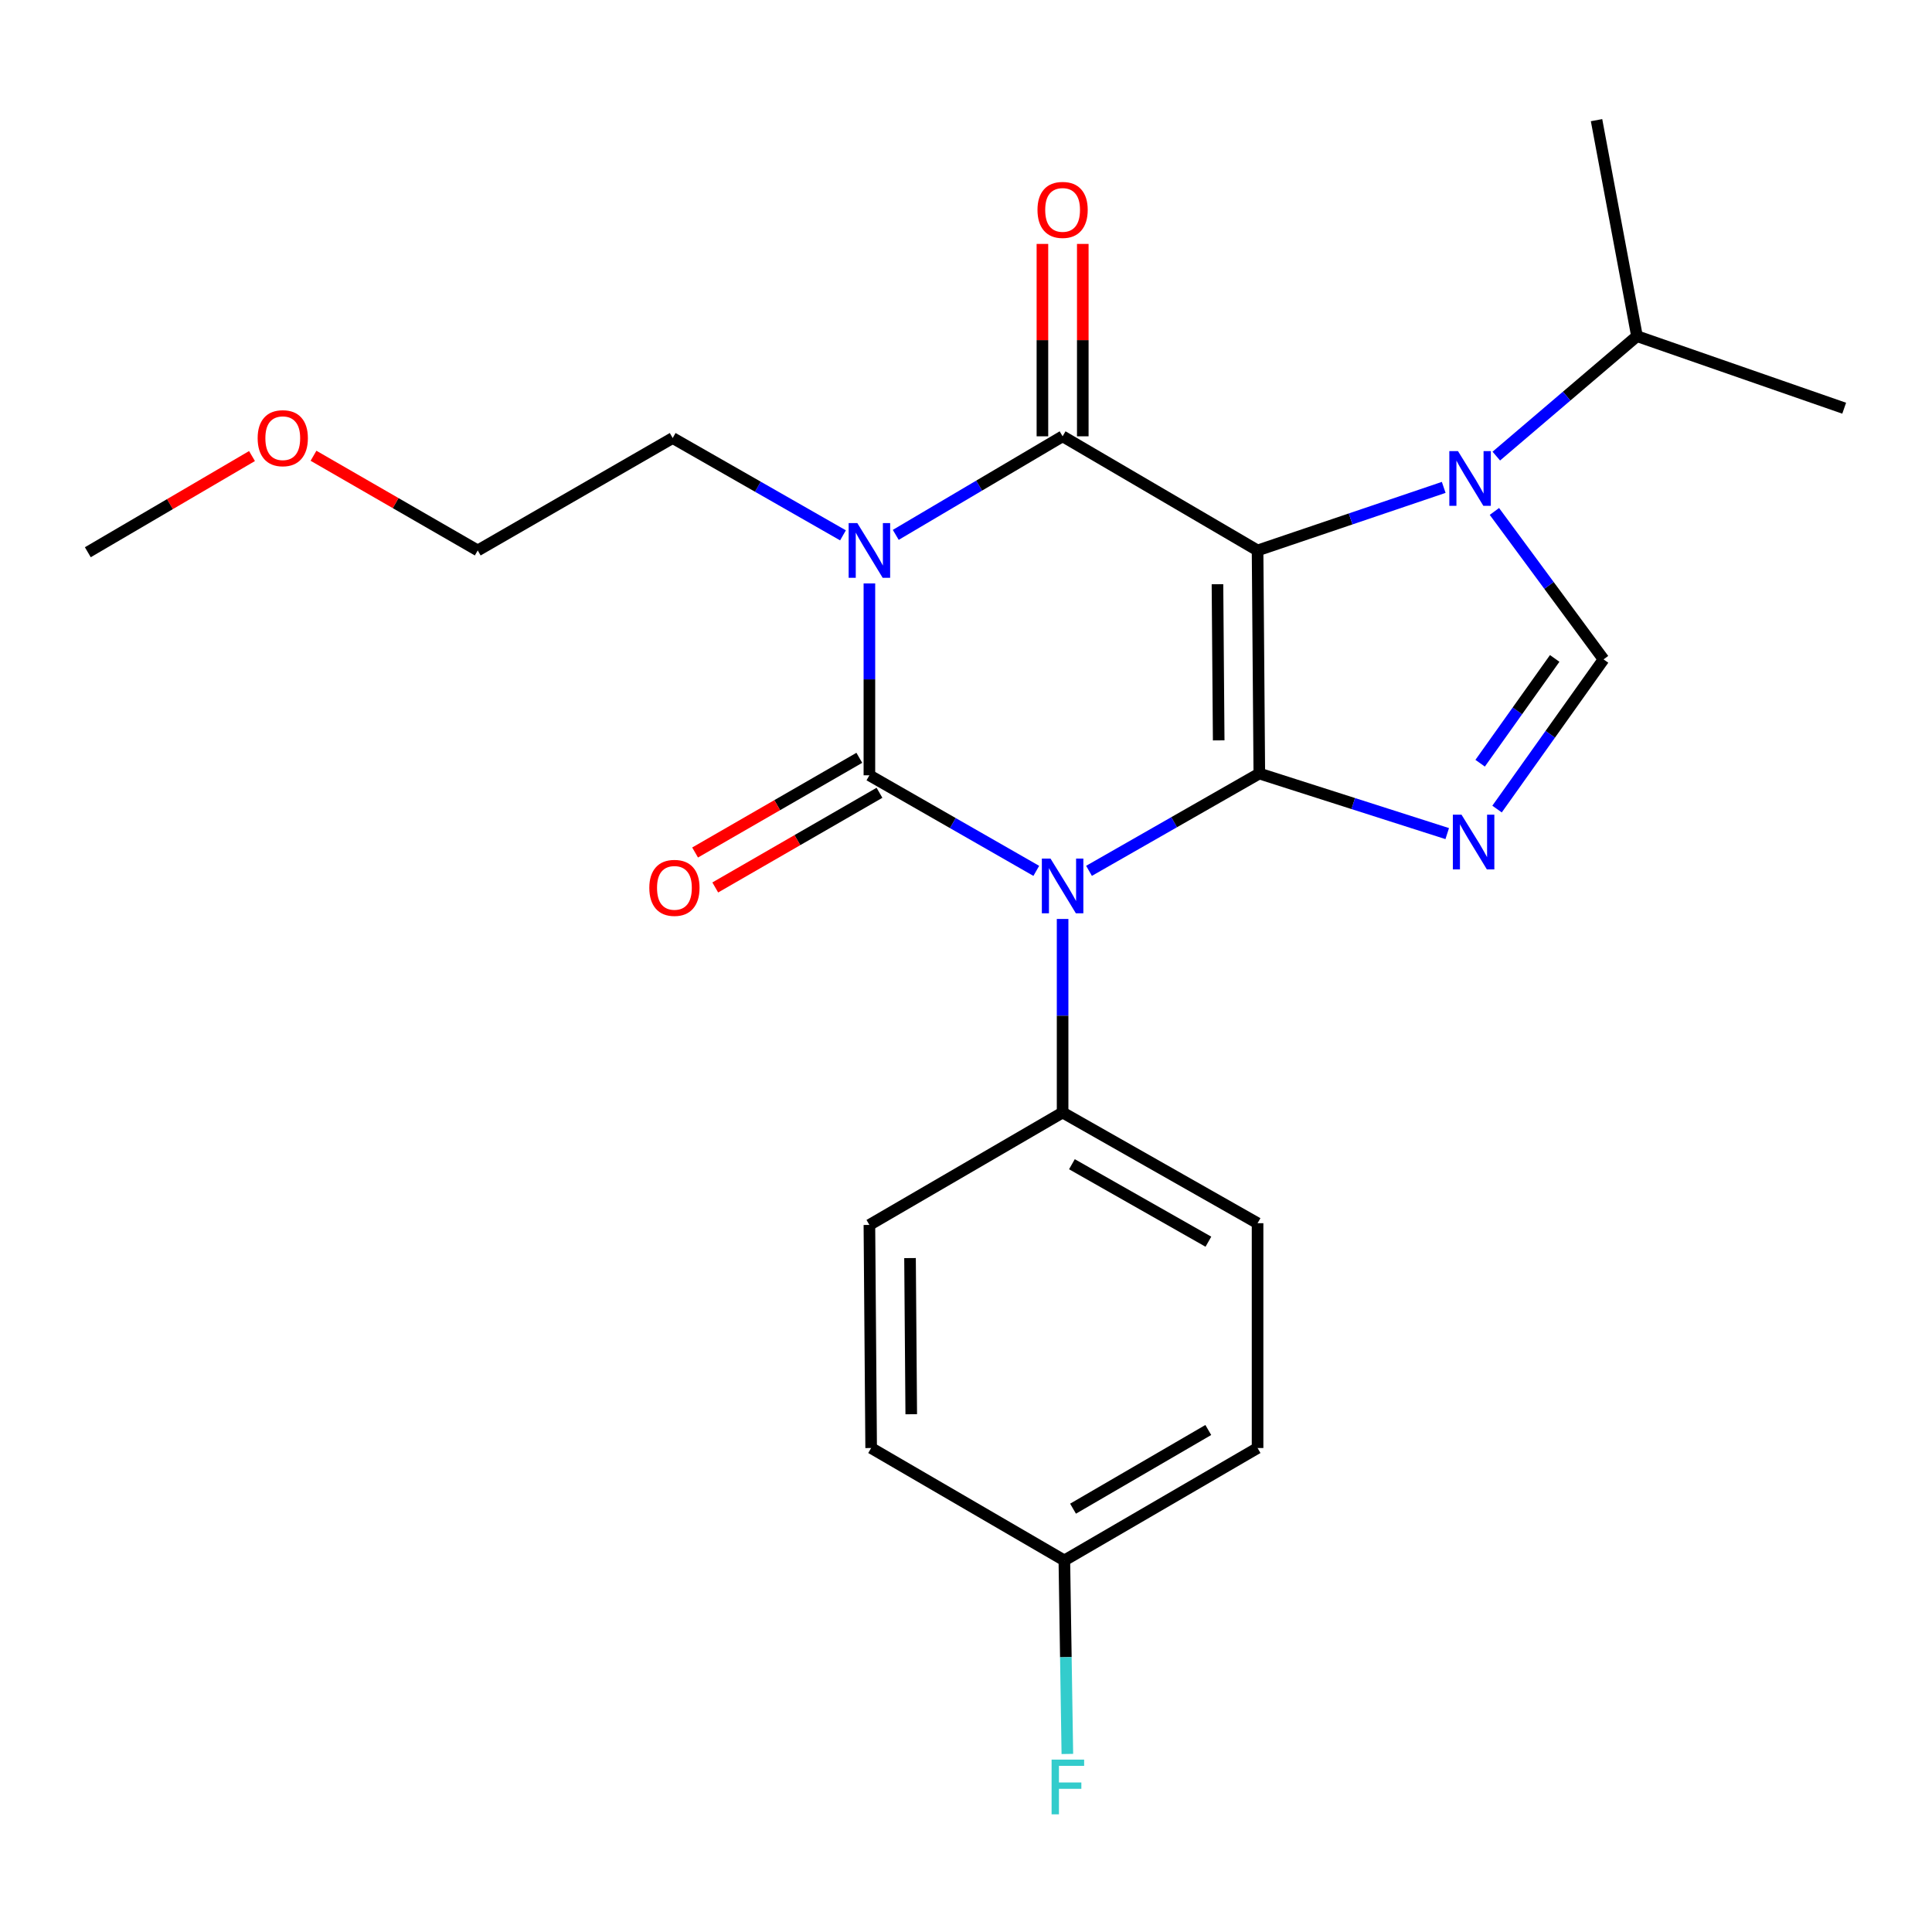<?xml version='1.0' encoding='iso-8859-1'?>
<svg version='1.1' baseProfile='full'
              xmlns='http://www.w3.org/2000/svg'
                      xmlns:rdkit='http://www.rdkit.org/xml'
                      xmlns:xlink='http://www.w3.org/1999/xlink'
                  xml:space='preserve'
width='1000px' height='1000px' viewBox='0 0 1000 1000'>
<!-- END OF HEADER -->
<rect style='opacity:1.0;fill:#FFFFFF;stroke:none' width='1000' height='1000' x='0' y='0'> </rect>
<path class='bond-0' d='M 450,301.977 L 450,351.636' style='fill:none;fill-rule:evenodd;stroke:#0000FF;stroke-width:6px;stroke-linecap:butt;stroke-linejoin:miter;stroke-opacity:1' />
<path class='bond-0' d='M 450,351.636 L 450,401.294' style='fill:none;fill-rule:evenodd;stroke:#000000;stroke-width:6px;stroke-linecap:butt;stroke-linejoin:miter;stroke-opacity:1' />
<path class='bond-1' d='M 463.644,276.847 L 506.822,251.339' style='fill:none;fill-rule:evenodd;stroke:#0000FF;stroke-width:6px;stroke-linecap:butt;stroke-linejoin:miter;stroke-opacity:1' />
<path class='bond-1' d='M 506.822,251.339 L 550,225.832' style='fill:none;fill-rule:evenodd;stroke:#000000;stroke-width:6px;stroke-linecap:butt;stroke-linejoin:miter;stroke-opacity:1' />
<path class='bond-2' d='M 436.329,277.095 L 392.254,251.91' style='fill:none;fill-rule:evenodd;stroke:#0000FF;stroke-width:6px;stroke-linecap:butt;stroke-linejoin:miter;stroke-opacity:1' />
<path class='bond-2' d='M 392.254,251.91 L 348.179,226.725' style='fill:none;fill-rule:evenodd;stroke:#000000;stroke-width:6px;stroke-linecap:butt;stroke-linejoin:miter;stroke-opacity:1' />
<path class='bond-3' d='M 450,401.294 L 493.19,426.027' style='fill:none;fill-rule:evenodd;stroke:#000000;stroke-width:6px;stroke-linecap:butt;stroke-linejoin:miter;stroke-opacity:1' />
<path class='bond-3' d='M 493.19,426.027 L 536.379,450.759' style='fill:none;fill-rule:evenodd;stroke:#0000FF;stroke-width:6px;stroke-linecap:butt;stroke-linejoin:miter;stroke-opacity:1' />
<path class='bond-4' d='M 444.783,392.245 L 402.281,416.749' style='fill:none;fill-rule:evenodd;stroke:#000000;stroke-width:6px;stroke-linecap:butt;stroke-linejoin:miter;stroke-opacity:1' />
<path class='bond-4' d='M 402.281,416.749 L 359.779,441.253' style='fill:none;fill-rule:evenodd;stroke:#FF0000;stroke-width:6px;stroke-linecap:butt;stroke-linejoin:miter;stroke-opacity:1' />
<path class='bond-4' d='M 455.218,410.344 L 412.716,434.848' style='fill:none;fill-rule:evenodd;stroke:#000000;stroke-width:6px;stroke-linecap:butt;stroke-linejoin:miter;stroke-opacity:1' />
<path class='bond-4' d='M 412.716,434.848 L 370.214,459.352' style='fill:none;fill-rule:evenodd;stroke:#FF0000;stroke-width:6px;stroke-linecap:butt;stroke-linejoin:miter;stroke-opacity:1' />
<path class='bond-5' d='M 550,475.651 L 550,525.746' style='fill:none;fill-rule:evenodd;stroke:#0000FF;stroke-width:6px;stroke-linecap:butt;stroke-linejoin:miter;stroke-opacity:1' />
<path class='bond-5' d='M 550,525.746 L 550,575.84' style='fill:none;fill-rule:evenodd;stroke:#000000;stroke-width:6px;stroke-linecap:butt;stroke-linejoin:miter;stroke-opacity:1' />
<path class='bond-6' d='M 563.671,450.747 L 607.746,425.562' style='fill:none;fill-rule:evenodd;stroke:#0000FF;stroke-width:6px;stroke-linecap:butt;stroke-linejoin:miter;stroke-opacity:1' />
<path class='bond-6' d='M 607.746,425.562 L 651.821,400.377' style='fill:none;fill-rule:evenodd;stroke:#000000;stroke-width:6px;stroke-linecap:butt;stroke-linejoin:miter;stroke-opacity:1' />
<path class='bond-7' d='M 550,225.832 L 650.915,284.907' style='fill:none;fill-rule:evenodd;stroke:#000000;stroke-width:6px;stroke-linecap:butt;stroke-linejoin:miter;stroke-opacity:1' />
<path class='bond-8' d='M 560.445,225.832 L 560.445,176.043' style='fill:none;fill-rule:evenodd;stroke:#000000;stroke-width:6px;stroke-linecap:butt;stroke-linejoin:miter;stroke-opacity:1' />
<path class='bond-8' d='M 560.445,176.043 L 560.445,126.254' style='fill:none;fill-rule:evenodd;stroke:#FF0000;stroke-width:6px;stroke-linecap:butt;stroke-linejoin:miter;stroke-opacity:1' />
<path class='bond-8' d='M 539.554,225.832 L 539.554,176.043' style='fill:none;fill-rule:evenodd;stroke:#000000;stroke-width:6px;stroke-linecap:butt;stroke-linejoin:miter;stroke-opacity:1' />
<path class='bond-8' d='M 539.554,176.043 L 539.554,126.254' style='fill:none;fill-rule:evenodd;stroke:#FF0000;stroke-width:6px;stroke-linecap:butt;stroke-linejoin:miter;stroke-opacity:1' />
<path class='bond-9' d='M 847.293,173.998 L 954.545,211.289' style='fill:none;fill-rule:evenodd;stroke:#000000;stroke-width:6px;stroke-linecap:butt;stroke-linejoin:miter;stroke-opacity:1' />
<path class='bond-10' d='M 847.293,173.998 L 826.367,62.196' style='fill:none;fill-rule:evenodd;stroke:#000000;stroke-width:6px;stroke-linecap:butt;stroke-linejoin:miter;stroke-opacity:1' />
<path class='bond-11' d='M 847.293,173.998 L 810.889,205.036' style='fill:none;fill-rule:evenodd;stroke:#000000;stroke-width:6px;stroke-linecap:butt;stroke-linejoin:miter;stroke-opacity:1' />
<path class='bond-11' d='M 810.889,205.036 L 774.486,236.075' style='fill:none;fill-rule:evenodd;stroke:#0000FF;stroke-width:6px;stroke-linecap:butt;stroke-linejoin:miter;stroke-opacity:1' />
<path class='bond-12' d='M 650.915,284.907 L 651.821,400.377' style='fill:none;fill-rule:evenodd;stroke:#000000;stroke-width:6px;stroke-linecap:butt;stroke-linejoin:miter;stroke-opacity:1' />
<path class='bond-12' d='M 630.161,302.392 L 630.794,383.221' style='fill:none;fill-rule:evenodd;stroke:#000000;stroke-width:6px;stroke-linecap:butt;stroke-linejoin:miter;stroke-opacity:1' />
<path class='bond-13' d='M 650.915,284.907 L 699.09,268.59' style='fill:none;fill-rule:evenodd;stroke:#000000;stroke-width:6px;stroke-linecap:butt;stroke-linejoin:miter;stroke-opacity:1' />
<path class='bond-13' d='M 699.09,268.59 L 747.264,252.273' style='fill:none;fill-rule:evenodd;stroke:#0000FF;stroke-width:6px;stroke-linecap:butt;stroke-linejoin:miter;stroke-opacity:1' />
<path class='bond-14' d='M 651.821,400.377 L 700.45,415.924' style='fill:none;fill-rule:evenodd;stroke:#000000;stroke-width:6px;stroke-linecap:butt;stroke-linejoin:miter;stroke-opacity:1' />
<path class='bond-14' d='M 700.45,415.924 L 749.079,431.47' style='fill:none;fill-rule:evenodd;stroke:#0000FF;stroke-width:6px;stroke-linecap:butt;stroke-linejoin:miter;stroke-opacity:1' />
<path class='bond-15' d='M 774.869,418.774 L 802.434,380.032' style='fill:none;fill-rule:evenodd;stroke:#0000FF;stroke-width:6px;stroke-linecap:butt;stroke-linejoin:miter;stroke-opacity:1' />
<path class='bond-15' d='M 802.434,380.032 L 829.999,341.29' style='fill:none;fill-rule:evenodd;stroke:#000000;stroke-width:6px;stroke-linecap:butt;stroke-linejoin:miter;stroke-opacity:1' />
<path class='bond-15' d='M 766.116,395.04 L 785.412,367.92' style='fill:none;fill-rule:evenodd;stroke:#0000FF;stroke-width:6px;stroke-linecap:butt;stroke-linejoin:miter;stroke-opacity:1' />
<path class='bond-15' d='M 785.412,367.92 L 804.708,340.801' style='fill:none;fill-rule:evenodd;stroke:#000000;stroke-width:6px;stroke-linecap:butt;stroke-linejoin:miter;stroke-opacity:1' />
<path class='bond-16' d='M 829.999,341.29 L 801.751,303.005' style='fill:none;fill-rule:evenodd;stroke:#000000;stroke-width:6px;stroke-linecap:butt;stroke-linejoin:miter;stroke-opacity:1' />
<path class='bond-16' d='M 801.751,303.005 L 773.502,264.721' style='fill:none;fill-rule:evenodd;stroke:#0000FF;stroke-width:6px;stroke-linecap:butt;stroke-linejoin:miter;stroke-opacity:1' />
<path class='bond-17' d='M 247.275,284.907 L 348.179,226.725' style='fill:none;fill-rule:evenodd;stroke:#000000;stroke-width:6px;stroke-linecap:butt;stroke-linejoin:miter;stroke-opacity:1' />
<path class='bond-18' d='M 247.275,284.907 L 204.773,260.403' style='fill:none;fill-rule:evenodd;stroke:#000000;stroke-width:6px;stroke-linecap:butt;stroke-linejoin:miter;stroke-opacity:1' />
<path class='bond-18' d='M 204.773,260.403 L 162.271,235.899' style='fill:none;fill-rule:evenodd;stroke:#FF0000;stroke-width:6px;stroke-linecap:butt;stroke-linejoin:miter;stroke-opacity:1' />
<path class='bond-19' d='M 450.906,749.492 L 450,634.022' style='fill:none;fill-rule:evenodd;stroke:#000000;stroke-width:6px;stroke-linecap:butt;stroke-linejoin:miter;stroke-opacity:1' />
<path class='bond-19' d='M 471.66,732.008 L 471.027,651.179' style='fill:none;fill-rule:evenodd;stroke:#000000;stroke-width:6px;stroke-linecap:butt;stroke-linejoin:miter;stroke-opacity:1' />
<path class='bond-20' d='M 450.906,749.492 L 550.905,807.674' style='fill:none;fill-rule:evenodd;stroke:#000000;stroke-width:6px;stroke-linecap:butt;stroke-linejoin:miter;stroke-opacity:1' />
<path class='bond-21' d='M 450,634.022 L 550,575.84' style='fill:none;fill-rule:evenodd;stroke:#000000;stroke-width:6px;stroke-linecap:butt;stroke-linejoin:miter;stroke-opacity:1' />
<path class='bond-22' d='M 550,575.84 L 650.915,633.128' style='fill:none;fill-rule:evenodd;stroke:#000000;stroke-width:6px;stroke-linecap:butt;stroke-linejoin:miter;stroke-opacity:1' />
<path class='bond-22' d='M 554.823,602.601 L 625.465,642.703' style='fill:none;fill-rule:evenodd;stroke:#000000;stroke-width:6px;stroke-linecap:butt;stroke-linejoin:miter;stroke-opacity:1' />
<path class='bond-23' d='M 550.905,807.674 L 650.915,749.492' style='fill:none;fill-rule:evenodd;stroke:#000000;stroke-width:6px;stroke-linecap:butt;stroke-linejoin:miter;stroke-opacity:1' />
<path class='bond-23' d='M 555.401,780.889 L 625.409,740.162' style='fill:none;fill-rule:evenodd;stroke:#000000;stroke-width:6px;stroke-linecap:butt;stroke-linejoin:miter;stroke-opacity:1' />
<path class='bond-24' d='M 550.905,807.674 L 551.683,857.757' style='fill:none;fill-rule:evenodd;stroke:#000000;stroke-width:6px;stroke-linecap:butt;stroke-linejoin:miter;stroke-opacity:1' />
<path class='bond-24' d='M 551.683,857.757 L 552.461,907.84' style='fill:none;fill-rule:evenodd;stroke:#33CCCC;stroke-width:6px;stroke-linecap:butt;stroke-linejoin:miter;stroke-opacity:1' />
<path class='bond-25' d='M 650.915,749.492 L 650.915,633.128' style='fill:none;fill-rule:evenodd;stroke:#000000;stroke-width:6px;stroke-linecap:butt;stroke-linejoin:miter;stroke-opacity:1' />
<path class='bond-26' d='M 130.435,236.053 L 87.945,260.945' style='fill:none;fill-rule:evenodd;stroke:#FF0000;stroke-width:6px;stroke-linecap:butt;stroke-linejoin:miter;stroke-opacity:1' />
<path class='bond-26' d='M 87.945,260.945 L 45.455,285.836' style='fill:none;fill-rule:evenodd;stroke:#000000;stroke-width:6px;stroke-linecap:butt;stroke-linejoin:miter;stroke-opacity:1' />
<path  class='atom-0' d='M 443.74 270.747
L 453.02 285.747
Q 453.94 287.227, 455.42 289.907
Q 456.9 292.587, 456.98 292.747
L 456.98 270.747
L 460.74 270.747
L 460.74 299.067
L 456.86 299.067
L 446.9 282.667
Q 445.74 280.747, 444.5 278.547
Q 443.3 276.347, 442.94 275.667
L 442.94 299.067
L 439.26 299.067
L 439.26 270.747
L 443.74 270.747
' fill='#0000FF'/>
<path  class='atom-2' d='M 543.74 444.399
L 553.02 459.399
Q 553.94 460.879, 555.42 463.559
Q 556.9 466.239, 556.98 466.399
L 556.98 444.399
L 560.74 444.399
L 560.74 472.719
L 556.86 472.719
L 546.9 456.319
Q 545.74 454.399, 544.5 452.199
Q 543.3 449.999, 542.94 449.319
L 542.94 472.719
L 539.26 472.719
L 539.26 444.399
L 543.74 444.399
' fill='#0000FF'/>
<path  class='atom-4' d='M 537 108.643
Q 537 101.843, 540.36 98.043
Q 543.72 94.243, 550 94.243
Q 556.28 94.243, 559.64 98.043
Q 563 101.843, 563 108.643
Q 563 115.523, 559.6 119.443
Q 556.2 123.323, 550 123.323
Q 543.76 123.323, 540.36 119.443
Q 537 115.563, 537 108.643
M 550 120.123
Q 554.32 120.123, 556.64 117.243
Q 559 114.323, 559 108.643
Q 559 103.083, 556.64 100.283
Q 554.32 97.443, 550 97.443
Q 545.68 97.443, 543.32 100.243
Q 541 103.043, 541 108.643
Q 541 114.363, 543.32 117.243
Q 545.68 120.123, 550 120.123
' fill='#FF0000'/>
<path  class='atom-5' d='M 336.085 459.556
Q 336.085 452.756, 339.445 448.956
Q 342.805 445.156, 349.085 445.156
Q 355.365 445.156, 358.725 448.956
Q 362.085 452.756, 362.085 459.556
Q 362.085 466.436, 358.685 470.356
Q 355.285 474.236, 349.085 474.236
Q 342.845 474.236, 339.445 470.356
Q 336.085 466.476, 336.085 459.556
M 349.085 471.036
Q 353.405 471.036, 355.725 468.156
Q 358.085 465.236, 358.085 459.556
Q 358.085 453.996, 355.725 451.196
Q 353.405 448.356, 349.085 448.356
Q 344.765 448.356, 342.405 451.156
Q 340.085 453.956, 340.085 459.556
Q 340.085 465.276, 342.405 468.156
Q 344.765 471.036, 349.085 471.036
' fill='#FF0000'/>
<path  class='atom-9' d='M 756.47 421.674
L 765.75 436.674
Q 766.67 438.154, 768.15 440.834
Q 769.63 443.514, 769.71 443.674
L 769.71 421.674
L 773.47 421.674
L 773.47 449.994
L 769.59 449.994
L 759.63 433.594
Q 758.47 431.674, 757.23 429.474
Q 756.03 427.274, 755.67 426.594
L 755.67 449.994
L 751.99 449.994
L 751.99 421.674
L 756.47 421.674
' fill='#0000FF'/>
<path  class='atom-11' d='M 754.648 233.491
L 763.928 248.491
Q 764.848 249.971, 766.328 252.651
Q 767.808 255.331, 767.888 255.491
L 767.888 233.491
L 771.648 233.491
L 771.648 261.811
L 767.768 261.811
L 757.808 245.411
Q 756.648 243.491, 755.408 241.291
Q 754.208 239.091, 753.848 238.411
L 753.848 261.811
L 750.168 261.811
L 750.168 233.491
L 754.648 233.491
' fill='#0000FF'/>
<path  class='atom-22' d='M 544.307 910.771
L 561.147 910.771
L 561.147 914.011
L 548.107 914.011
L 548.107 922.611
L 559.707 922.611
L 559.707 925.891
L 548.107 925.891
L 548.107 939.091
L 544.307 939.091
L 544.307 910.771
' fill='#33CCCC'/>
<path  class='atom-23' d='M 133.359 226.805
Q 133.359 220.005, 136.719 216.205
Q 140.079 212.405, 146.359 212.405
Q 152.639 212.405, 155.999 216.205
Q 159.359 220.005, 159.359 226.805
Q 159.359 233.685, 155.959 237.605
Q 152.559 241.485, 146.359 241.485
Q 140.119 241.485, 136.719 237.605
Q 133.359 233.725, 133.359 226.805
M 146.359 238.285
Q 150.679 238.285, 152.999 235.405
Q 155.359 232.485, 155.359 226.805
Q 155.359 221.245, 152.999 218.445
Q 150.679 215.605, 146.359 215.605
Q 142.039 215.605, 139.679 218.405
Q 137.359 221.205, 137.359 226.805
Q 137.359 232.525, 139.679 235.405
Q 142.039 238.285, 146.359 238.285
' fill='#FF0000'/>
</svg>
